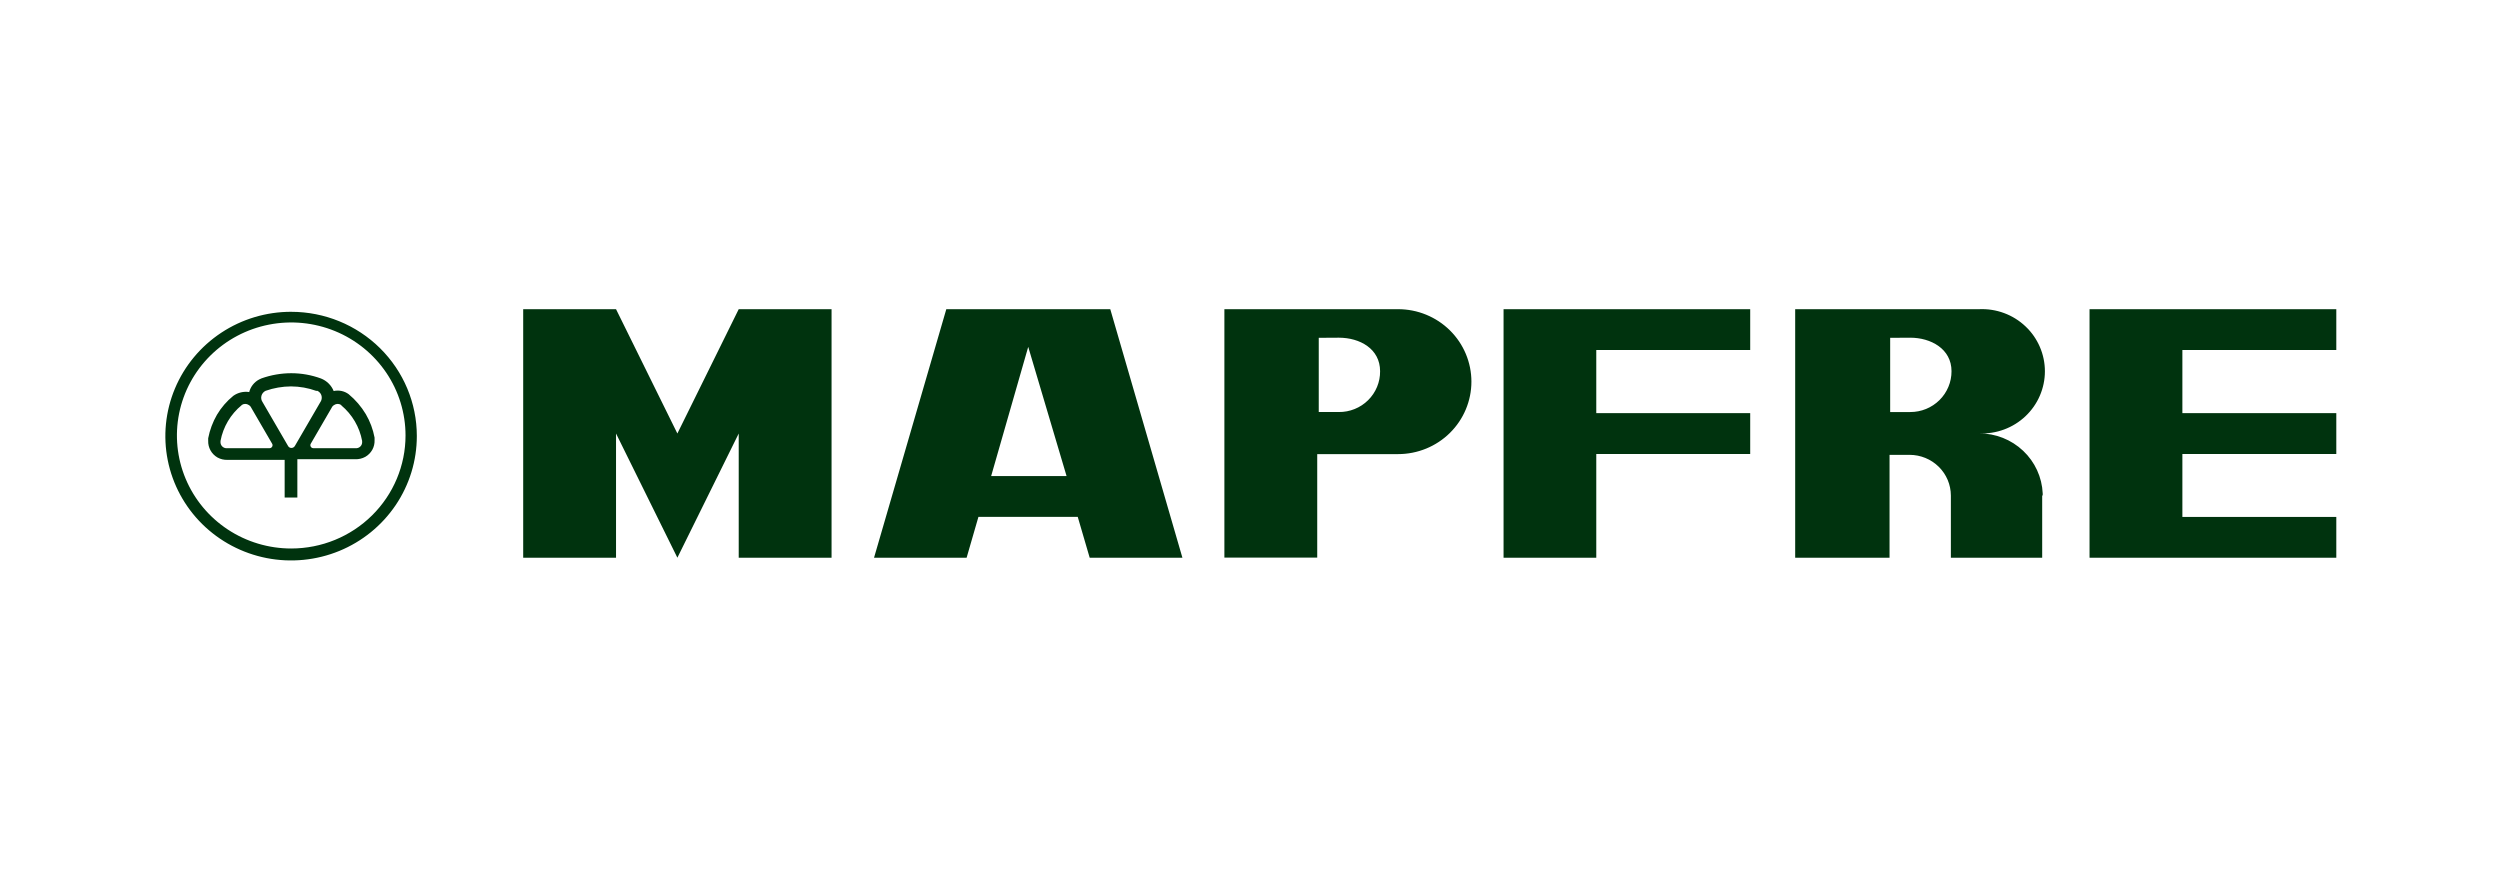 <svg viewBox="0 0 184 64" width="184" height="64" fill="none" xmlns="http://www.w3.org/2000/svg"><path fill-rule="evenodd" clip-rule="evenodd" d="M21.434 22.948c-1.831-.002-3.622.533-5.145 1.538-1.523 1.005-2.711 2.434-3.412 4.106-.702 1.672-.886 3.513-.529 5.289.357 1.776 1.238 3.407 2.533 4.687 1.295 1.28 2.945 2.152 4.74 2.505 1.796.353 3.657.171 5.349-.523s3.136-1.868 4.153-3.374c1.016-1.506 1.558-3.276 1.556-5.087 0-2.424-.974-4.749-2.708-6.463-1.734-1.714-4.085-2.677-6.537-2.677Zm0 17.422c-1.664 0-3.29-.488-4.674-1.402-1.383-.914-2.462-2.213-3.098-3.733-.637-1.52-.803-3.192-.479-4.806s1.126-3.096 2.302-4.259c1.177-1.163 2.675-1.956 4.307-2.276 1.632-.321 3.323-.156 4.861.473 1.537.63 2.851 1.696 3.776 3.064.924 1.368 1.418 2.976 1.418 4.621 0 2.206-.886 4.322-2.464 5.882-1.578 1.56-3.717 2.436-5.949 2.436Z" fill="#00330E"/><path fill-rule="evenodd" clip-rule="evenodd" d="M23.334 28.756c.104.041.193.113.255.205.062.092.094.201.091.312 0.0.116-.036.229-.103.324l-1.869 3.216c-.025.047-.063.086-.109.114-.046.028-.099.043-.153.043-.053 0-.104-.015-.149-.043-.045-.028-.08-.068-.103-.115l-1.869-3.216c-.047-.067-.079-.144-.094-.225-.014-.081-.011-.164.011-.243.021-.079.06-.153.113-.216.053-.063.119-.114.194-.149.6-.211 1.232-.32 1.869-.324.638.003 1.271.115 1.869.333m-5.496 1.035c.075-.052.165-.08.257-.08.092 0 .182.028.257.08.083.046.148.117.187.203l1.524 2.625c.026.035.041.076.043.119.002.043-.008.086-.03.123-.022.037-.054.067-.093.087-.039.019-.083.027-.126.023h-3.085c-.067.007-.135-0-.198-.022s-.121-.058-.169-.105c-.048-.047-.084-.104-.106-.167-.022-.063-.03-.13-.023-.196v-.046c.193-1.032.745-1.964 1.561-2.634v-.009Zm7.319 0c-.075-.052-.165-.08-.257-.08-.092 0-.182.028-.257.08-.083.046-.149.117-.187.203l-1.524 2.625c-.026.035-.041.076-.043.119-.002.043.008.086.03.123.022.037.054.067.093.087.039.019.083.027.126.023h3.066c.067.007.135-0.0.198-.022s.121-.058.169-.105c.048-.047.084-.104.106-.167.022-.063.03-.13.023-.196v-.046c-.189-1.021-.731-1.946-1.533-2.616l-.009-.028Zm-3.225 4.039v2.773h-.935v-2.773h-4.197c-.261.011-.52-.05-.748-.176-.215-.125-.393-.305-.513-.522-.12-.216-.179-.461-.17-.708v-.185c.117-.607.335-1.191.645-1.728.315-.532.723-1.005 1.206-1.396.338-.239.757-.339 1.169-.277.05-.196.14-.379.266-.538.126-.159.283-.291.463-.386l.178-.083c.702-.249 1.442-.377 2.187-.379.747 0 1.487.132 2.187.388.211.083.403.208.564.367.161.159.287.348.371.557.19-.043.387-.045.577-.005.191.04.37.12.526.236.502.415.929.912 1.262 1.47.314.535.532 1.12.645 1.728.005.061.005.123 0 .185.011.247-.047.492-.167.709-.12.217-.299.397-.515.52-.228.125-.487.186-.748.176h-4.253v.046ZM45.34 22.756l4.515 9.15 4.515-9.15h6.833v18.291h-6.833v-9.141l-4.515 9.141-4.515-9.141v9.141h-6.833V22.756H45.34ZM64.329 41.047l5.319-18.291h12.068l5.309 18.291h-6.824l-.879-3.004h-7.31l-.869 3.004h-6.814Zm11.348-15.518-2.729 9.511h5.552l-2.823-9.511ZM102.902 22.756c1.431 0 2.802.562 3.814 1.562 1.011 1 1.58 2.357 1.58 3.771s-.569 2.771-1.58 3.771c-1.012 1-2.383 1.562-3.814 1.562h-5.954v7.616h-6.833V22.756h12.787Zm-4.365 2.098c1.542 0 3.038.813 3.038 2.468.004.396-.072.788-.224 1.154-.151.366-.375.699-.658.978-.282.28-.619.501-.989.65-.37.15-.767.225-1.167.221H97.06v-5.462l1.477-.009ZM110.662 22.756h18.153v3.004h-11.329v4.649h11.329v3.004h-11.329v7.634h-6.824V22.756ZM160.623 38.044h11.329v3.004H153.79V22.756h18.162v3.004h-11.329v4.649h11.329v3.004h-11.329v4.63ZM150.305 36.472v4.575h-6.721v-4.427c.005-.049.005-.099 0-.148-.002-.795-.323-1.557-.893-2.118-.569-.561-1.34-.877-2.144-.877h-1.477v7.57h-6.945v-18.291h13.544c.624-.028 1.248.07 1.833.287.586.217 1.12.549 1.572.977.452.427.812.94 1.057 1.509.246.568.373 1.18.373 1.798 0 .618-.127 1.23-.373 1.798-.245.568-.605 1.082-1.057 1.509-.452.427-.986.759-1.572.976-.585.217-1.209.315-1.833.287 1.205-.001 2.363.458 3.234 1.281.871.823 1.387 1.947 1.44 3.137v.148m-9.75-11.609c1.505 0 3.038.813 3.038 2.468.001.395-.076.786-.229 1.151-.152.365-.375.697-.658.976-.282.279-.618.5-.987.651-.369.15-.764.227-1.164.226h-1.477v-5.462l1.477-.009Z" fill="#00330E"/></svg>